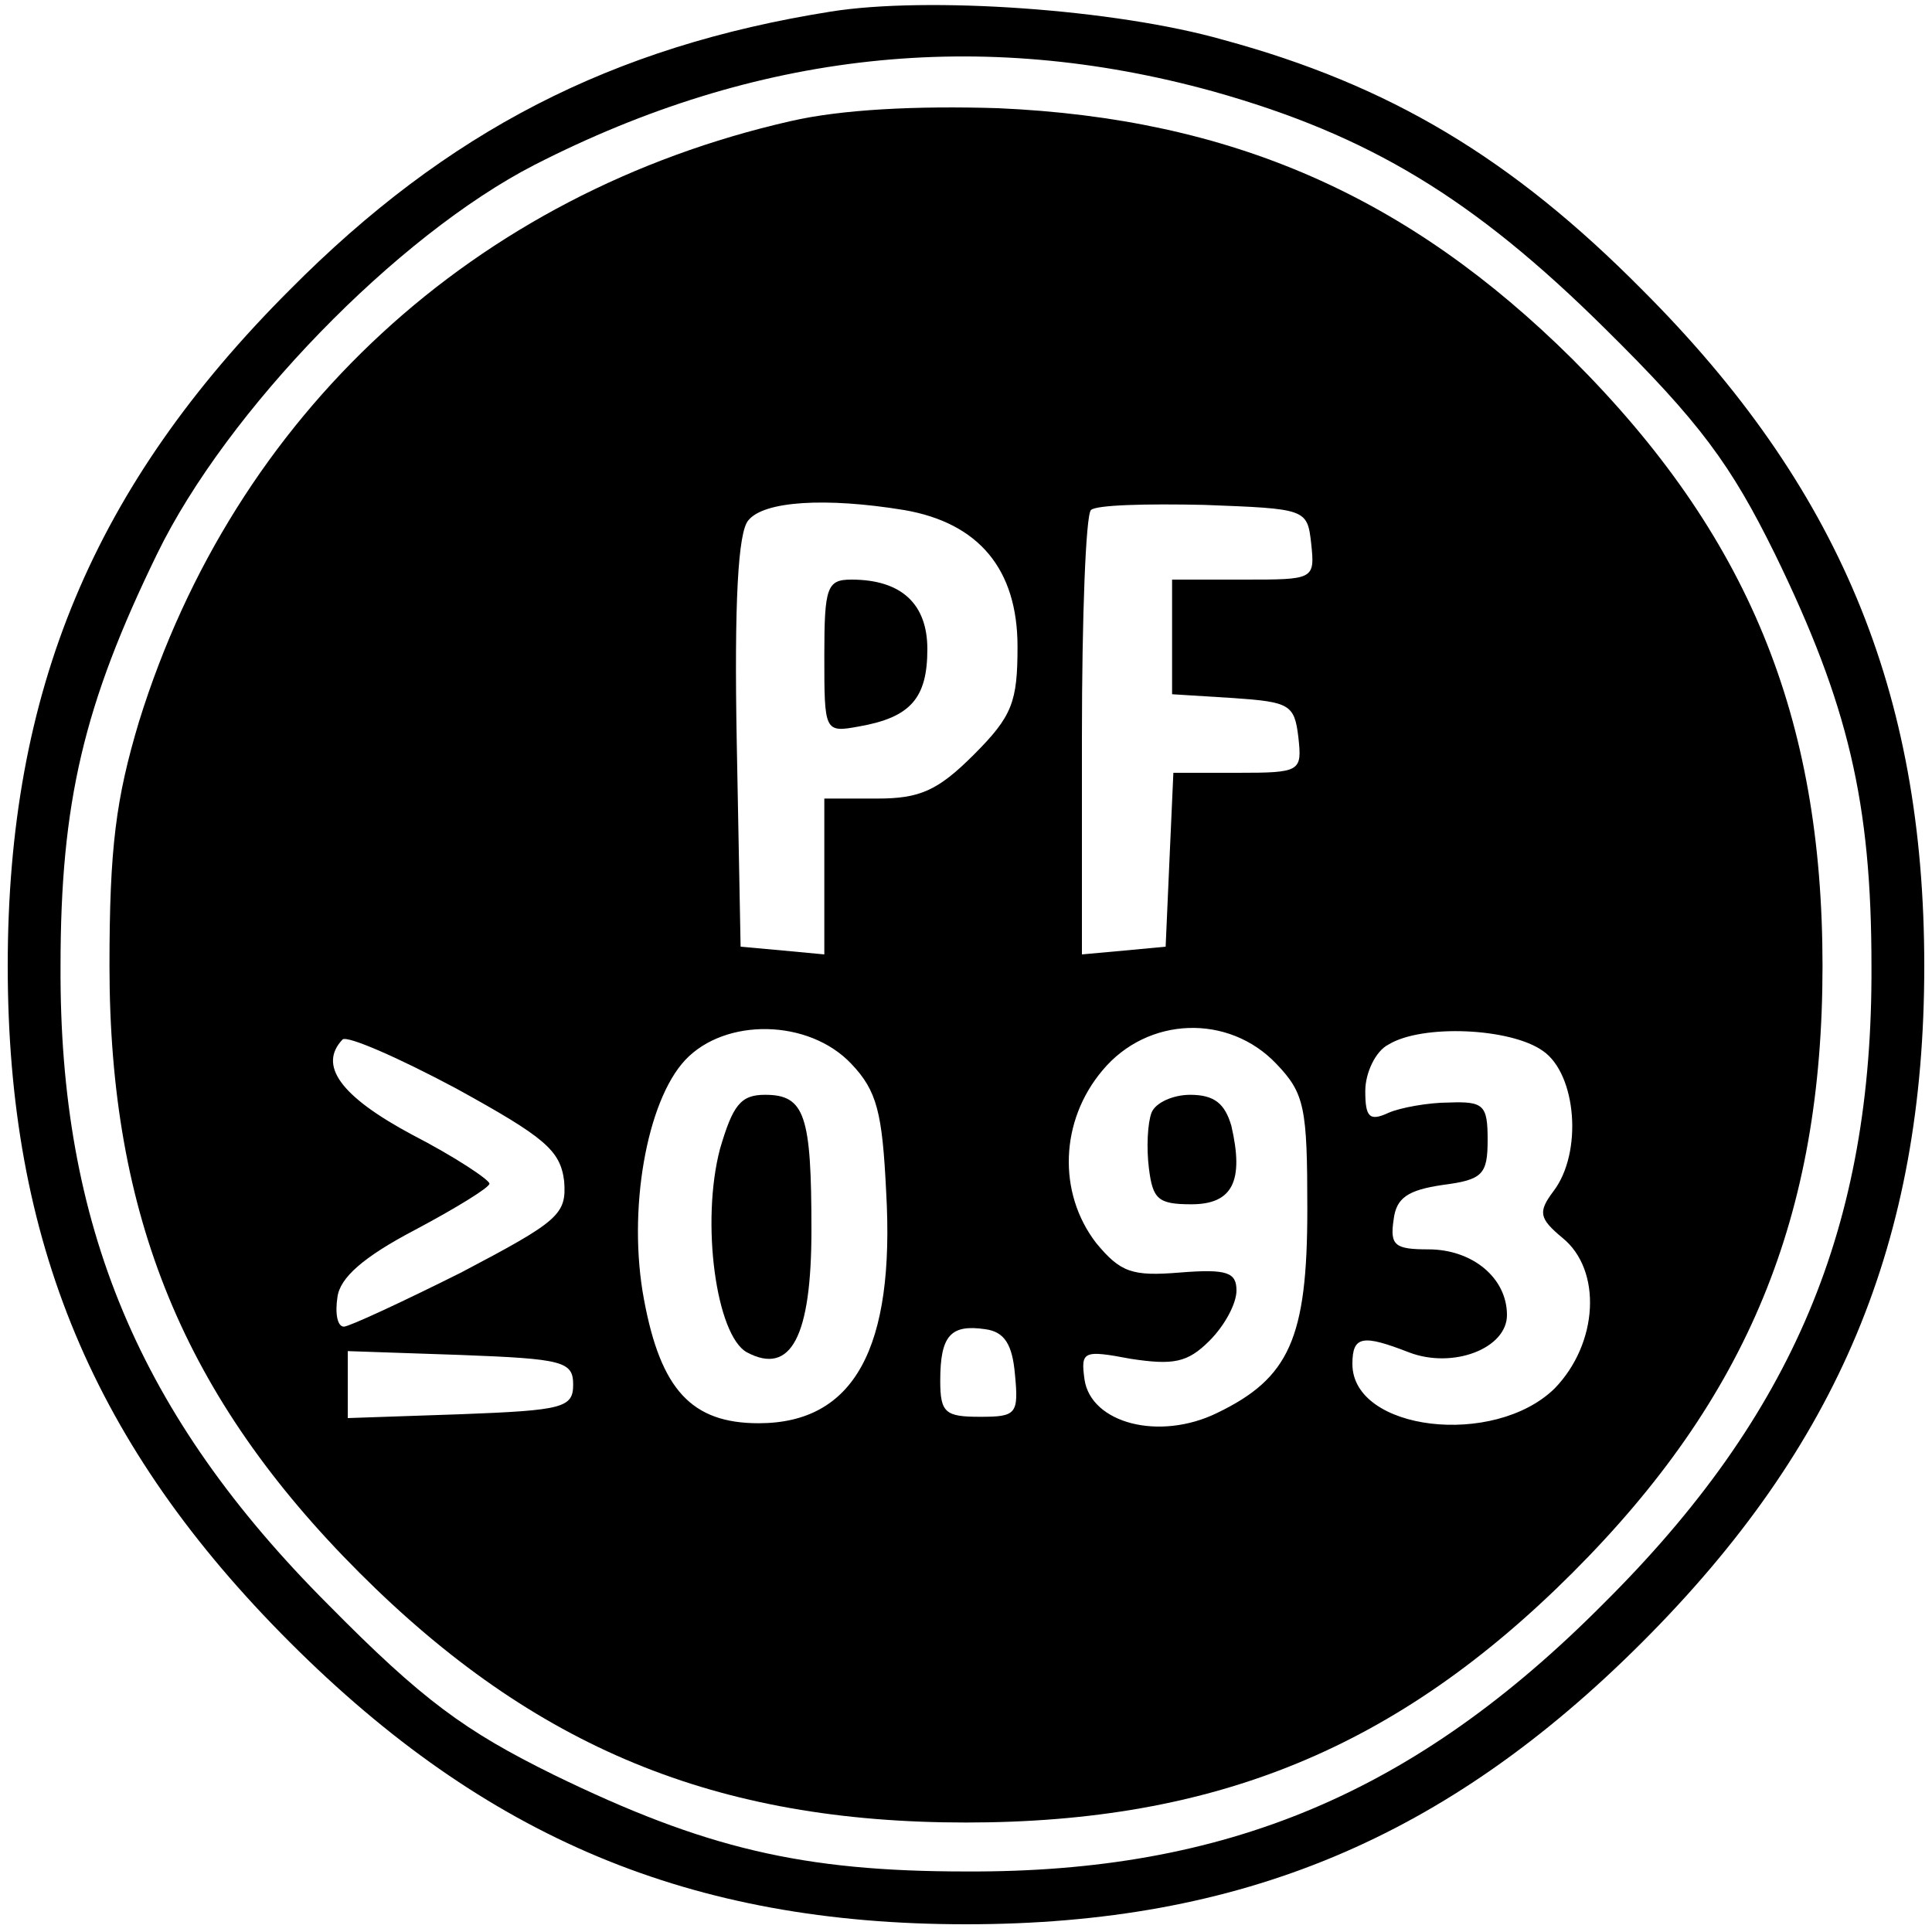 <?xml version="1.0" standalone="no"?>
<!DOCTYPE svg PUBLIC "-//W3C//DTD SVG 20010904//EN"
 "http://www.w3.org/TR/2001/REC-SVG-20010904/DTD/svg10.dtd">
<svg version="1.0" xmlns="http://www.w3.org/2000/svg"
 width="150pt" height="150pt" viewBox="0 0 150 150"
 preserveAspectRatio="xMidYMid meet">

<g transform="translate(0,150) scale(0.1,-0.1)"
fill="#000000" stroke="none">
<path d="M645 1491 c-170 -27 -298 -93 -420 -216 -152 -152 -219 -311 -219
-525 0 -214 67 -373 219 -525 152 -152 311 -219 525 -219 214 0 373 67 525
219 152 152 219 311 219 525 0 214 -67 373 -219 525 -101 102 -196 159 -325
194 -84 24 -230 34 -305 22z m297 -62 c121 -34 202 -83 304 -184 74 -73 98
-106 132 -175 57 -117 75 -193 75 -320 1 -202 -61 -349 -208 -495 -146 -147
-293 -209 -495 -208 -127 0 -203 18 -320 75 -69 34 -102 58 -175 132 -147 147
-209 295 -208 496 0 127 18 203 75 320 54 111 186 247 293 302 172 88 346 107
527 57z"/>
<path d="M614 1406 c-246 -56 -432 -228 -506 -466 -18 -60 -23 -98 -23 -190 0
-194 58 -335 194 -471 136 -136 277 -194 471 -194 194 0 335 58 471 194 136
136 194 277 194 471 0 194 -58 335 -194 471 -128 127 -265 187 -446 195 -64 2
-122 -1 -161 -10z m88 -302 c58 -10 88 -46 88 -106 0 -43 -4 -54 -34 -84 -28
-28 -42 -34 -75 -34 l-41 0 0 -61 0 -60 -32 3 -33 3 -3 159 c-2 108 1 163 9
172 12 15 60 18 121 8z m316 -26 c3 -28 2 -28 -52 -28 l-56 0 0 -44 0 -45 48
-3 c43 -3 47 -5 50 -30 3 -27 2 -28 -47 -28 l-50 0 -3 -67 -3 -68 -32 -3 -33
-3 0 169 c0 93 3 172 7 176 4 4 43 5 88 4 79 -3 80 -3 83 -30z m-580 -495 c2
-26 -4 -31 -80 -71 -46 -23 -87 -42 -91 -42 -5 0 -7 10 -5 23 2 15 20 31 60
52 32 17 58 33 58 36 0 3 -27 21 -60 38 -56 30 -73 54 -54 74 4 3 43 -14 88
-38 69 -38 81 -48 84 -72z m223 91 c20 -21 24 -38 27 -99 7 -122 -25 -180 -99
-180 -52 0 -76 26 -89 96 -13 69 2 154 32 186 31 33 96 32 129 -3z m330 0 c22
-23 24 -34 24 -113 0 -100 -14 -131 -70 -158 -45 -22 -98 -8 -103 26 -3 22 -1
23 36 16 33 -5 44 -3 61 14 12 12 21 29 21 39 0 14 -7 17 -44 14 -37 -3 -46 0
-65 23 -30 39 -28 95 5 134 35 42 98 44 135 5z m207 10 c26 -18 31 -79 8 -109
-12 -16 -11 -21 7 -36 31 -25 28 -82 -6 -117 -47 -46 -157 -33 -157 19 0 22 8
23 44 9 34 -13 76 3 76 29 0 29 -27 51 -61 51 -26 0 -30 3 -27 23 2 17 11 23
38 27 31 4 35 8 35 35 0 27 -3 30 -30 29 -16 0 -38 -4 -47 -8 -15 -7 -18 -3
-18 17 0 14 8 31 18 36 26 16 95 13 120 -5z m-410 -251 c3 -31 1 -33 -27 -33
-27 0 -31 3 -31 28 0 35 8 44 35 40 15 -2 21 -12 23 -35z m-343 -8 c0 -18 -8
-20 -87 -23 l-88 -3 0 26 0 26 88 -3 c79 -3 87 -5 87 -23z"/>
<path d="M640 991 c0 -59 0 -60 27 -55 40 7 53 22 53 60 0 35 -20 54 -59 54
-19 0 -21 -6 -21 -59z"/>
<path d="M559 608 c-15 -57 -3 -145 21 -158 34 -18 50 12 50 95 0 89 -5 105
-36 105 -19 0 -25 -8 -35 -42z"/>
<path d="M894 636 c-3 -8 -4 -27 -2 -43 3 -24 7 -28 33 -28 32 0 41 18 31 61
-5 17 -13 24 -32 24 -13 0 -27 -6 -30 -14z"/>
</g>
</svg>
